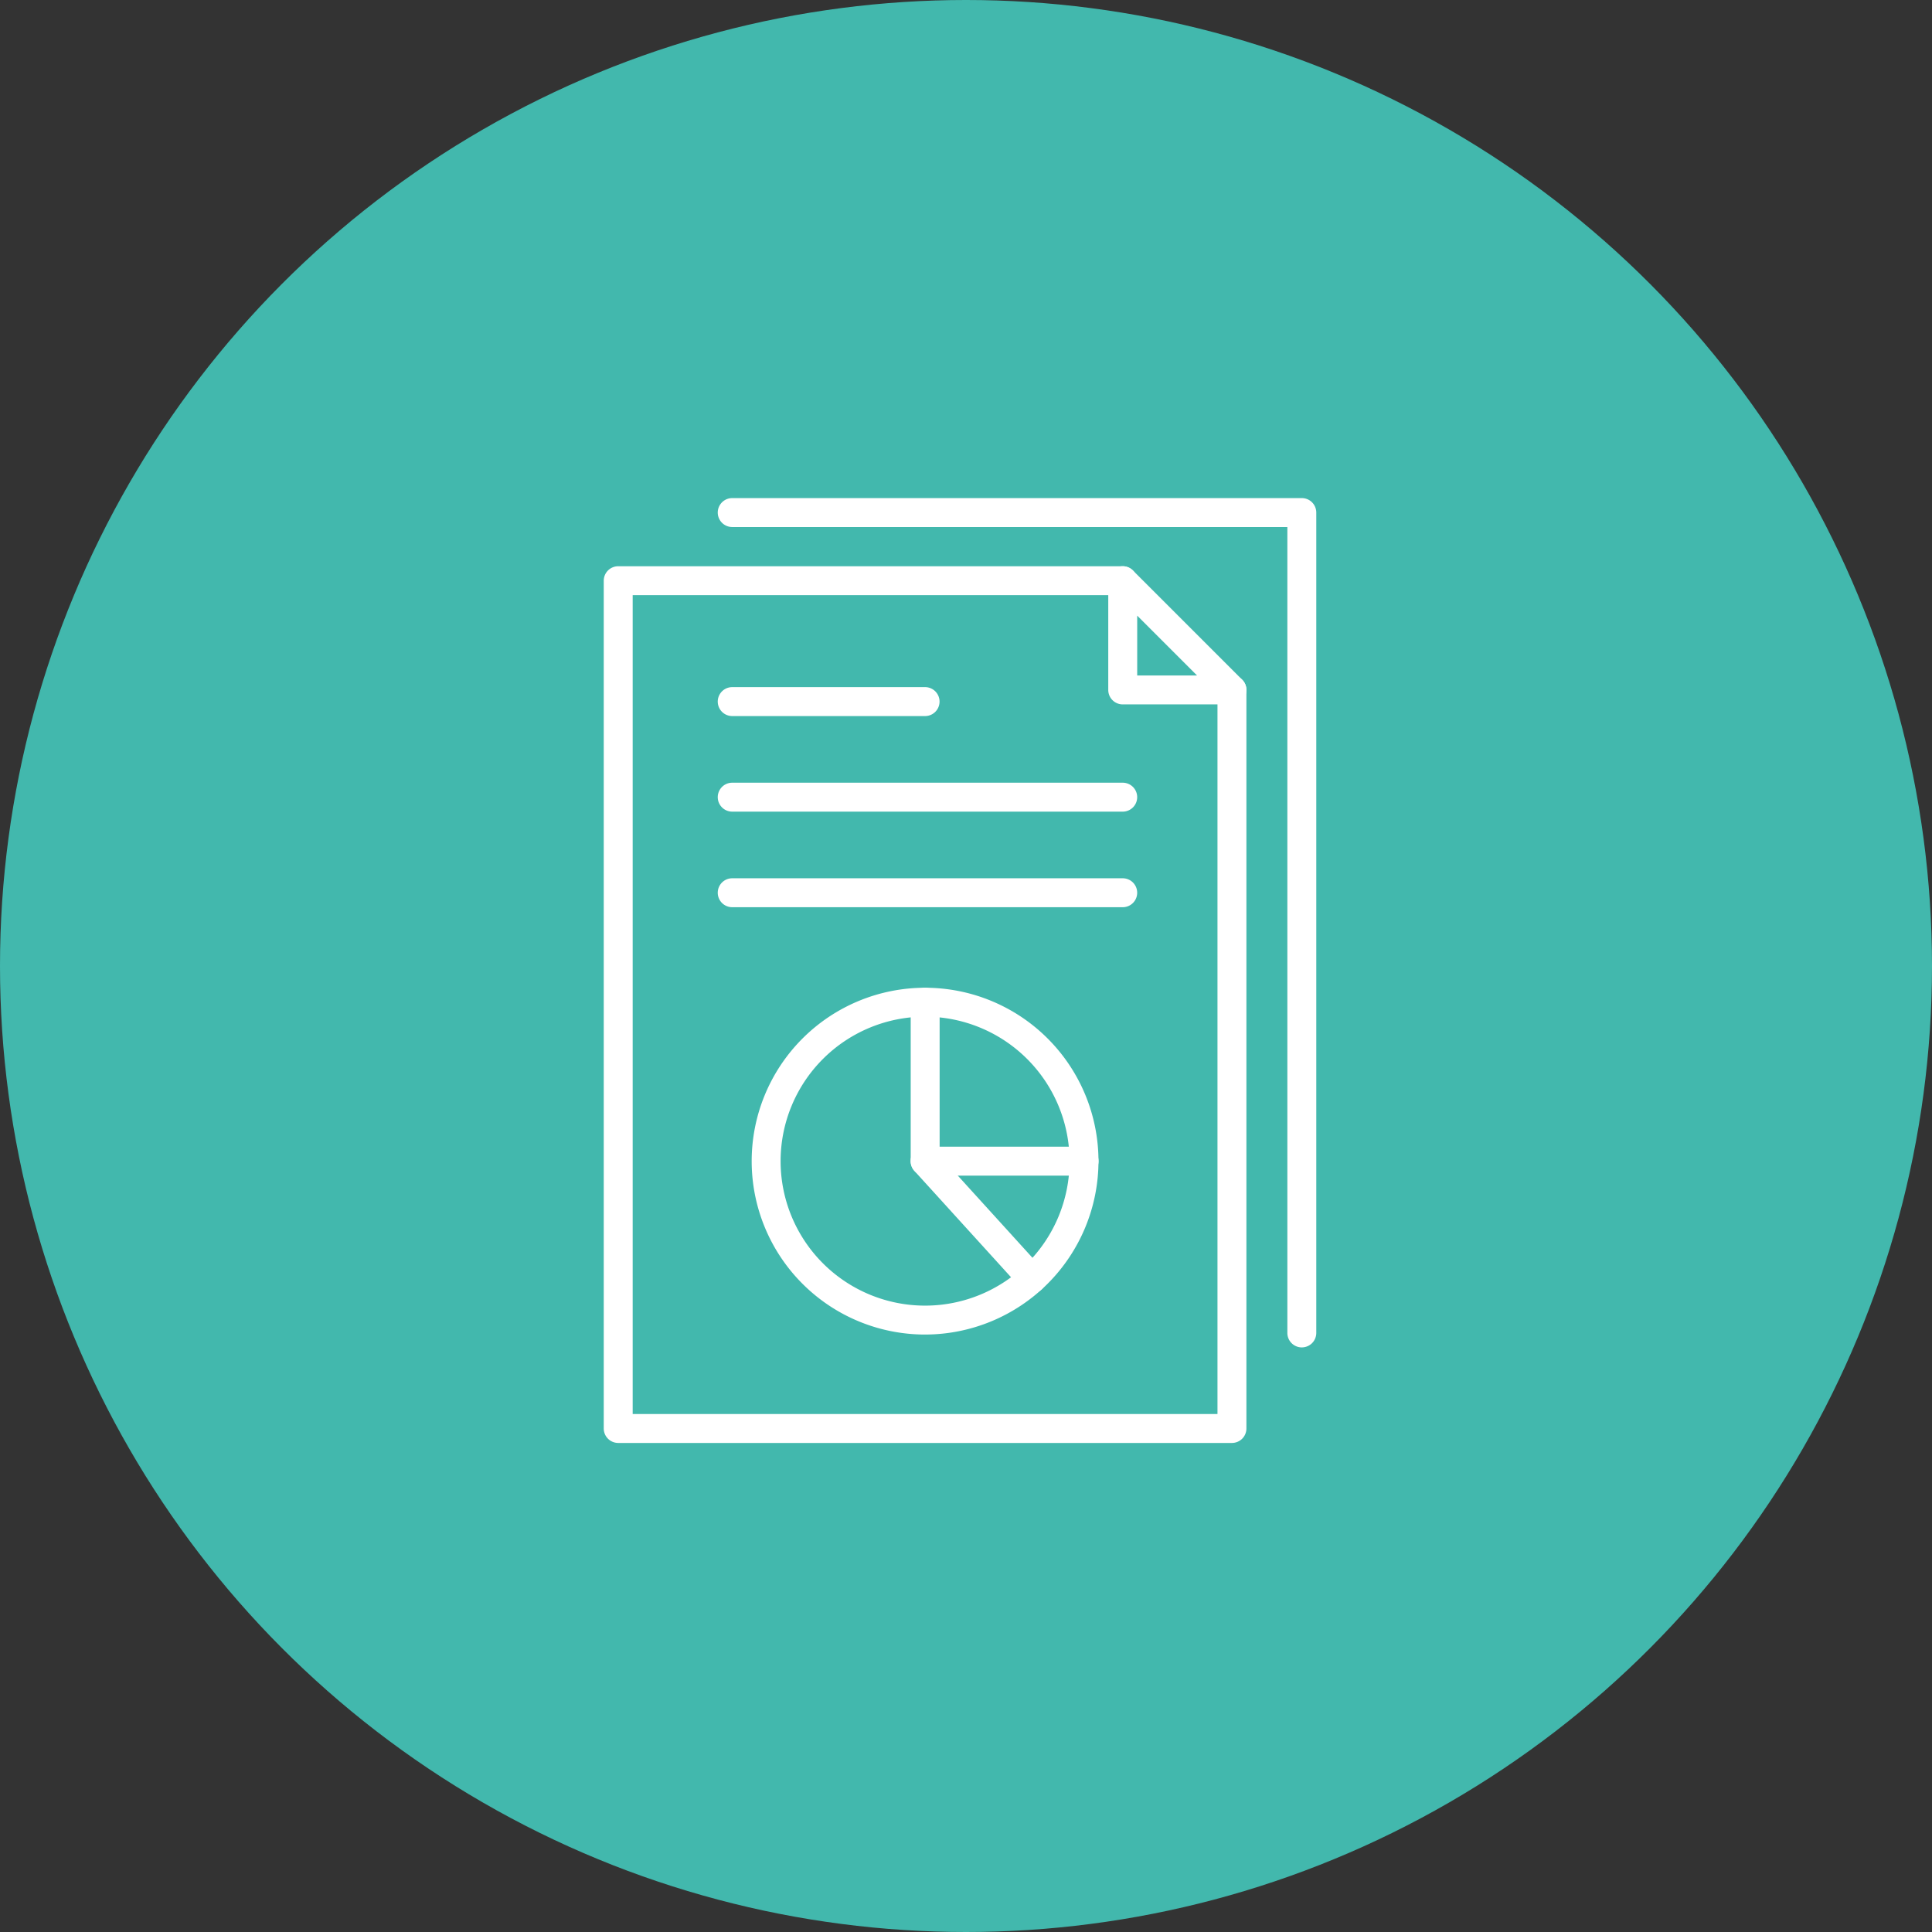 <svg xmlns="http://www.w3.org/2000/svg" xmlns:xlink="http://www.w3.org/1999/xlink" width="128" height="128" viewBox="0 0 128 128">
  <rect x="0" y="0" width="128" height="128" fill="#333333" stroke="none"/>
  <defs>
    <clipPath id="clip-path">
      <rect id="長方形_18018" data-name="長方形 18018" width="47.207" height="62.599" fill="#fff"/>
    </clipPath>
  </defs>
  <g id="schedule04" transform="translate(-646 -5266)">
    <circle id="楕円形_20" data-name="楕円形 20" cx="64" cy="64" r="64" transform="translate(646 5266)" fill="#42b8ad"/>
    <g id="グループ_18637" data-name="グループ 18637" transform="translate(686 5299)">
      <g id="グループ_18636" data-name="グループ 18636" clip-path="url(#clip-path)">
        <path id="パス_71476" data-name="パス 71476" d="M41.619,93.418H.958A.958.958,0,0,1,0,92.46V36.292a.958.958,0,0,1,.958-.958H34.383a.958.958,0,1,1,0,1.917H1.917V91.5H40.661V43.529a.958.958,0,1,1,1.917,0V92.46a.958.958,0,0,1-.958.958" transform="translate(0 -30.819)" fill="#fff"/>
        <path id="パス_71477" data-name="パス 71477" d="M269.777,44.487H262.54a.958.958,0,0,1-.958-.958V36.293a.958.958,0,0,1,1.636-.678l7.236,7.236a.958.958,0,0,1-.678,1.636M263.5,42.571h3.964L263.5,38.606Z" transform="translate(-228.157 -30.819)" fill="#fff"/>
        <path id="パス_71478" data-name="パス 71478" d="M88.188,276.861a11.488,11.488,0,1,1,11.488-11.488,11.5,11.5,0,0,1-11.488,11.488m0-21.06a9.572,9.572,0,1,0,9.572,9.572,9.582,9.582,0,0,0-9.572-9.572" transform="translate(-66.899 -221.444)" fill="#fff"/>
        <path id="パス_71479" data-name="パス 71479" d="M72.852,99.932H60.075a.958.958,0,1,1,0-1.917H72.852a.958.958,0,1,1,0,1.917" transform="translate(-51.563 -85.491)" fill="#fff"/>
        <path id="パス_71480" data-name="パス 71480" d="M85.945,149.485H60.074a.958.958,0,0,1,0-1.917H85.945a.958.958,0,1,1,0,1.917" transform="translate(-51.562 -128.712)" fill="#fff"/>
        <path id="パス_71481" data-name="パス 71481" d="M85.945,199.038H60.074a.958.958,0,1,1,0-1.917H85.945a.958.958,0,1,1,0,1.917" transform="translate(-51.562 -171.933)" fill="#fff"/>
        <path id="パス_71482" data-name="パス 71482" d="M170.6,266.332h-10.53a.958.958,0,0,1-.958-.958v-10.53a.958.958,0,1,1,1.917,0v9.572H170.6a.958.958,0,1,1,0,1.917" transform="translate(-138.776 -221.444)" fill="#fff"/>
        <path id="パス_71483" data-name="パス 71483" d="M167.147,346a.956.956,0,0,1-.71-.314l-7.081-7.793a.958.958,0,0,1,1.419-1.289l7.081,7.793a.958.958,0,0,1-.709,1.6" transform="translate(-138.777 -293.321)" fill="#fff"/>
        <path id="パス_71484" data-name="パス 71484" d="M97.811,56.269a.958.958,0,0,1-.958-.958V1.917H60.074a.958.958,0,1,1,0-1.917H97.811a.958.958,0,0,1,.958.958V55.31a.958.958,0,0,1-.958.958" transform="translate(-51.562)" fill="#fff"/>
      </g>
    </g>
  </g>
</svg>
